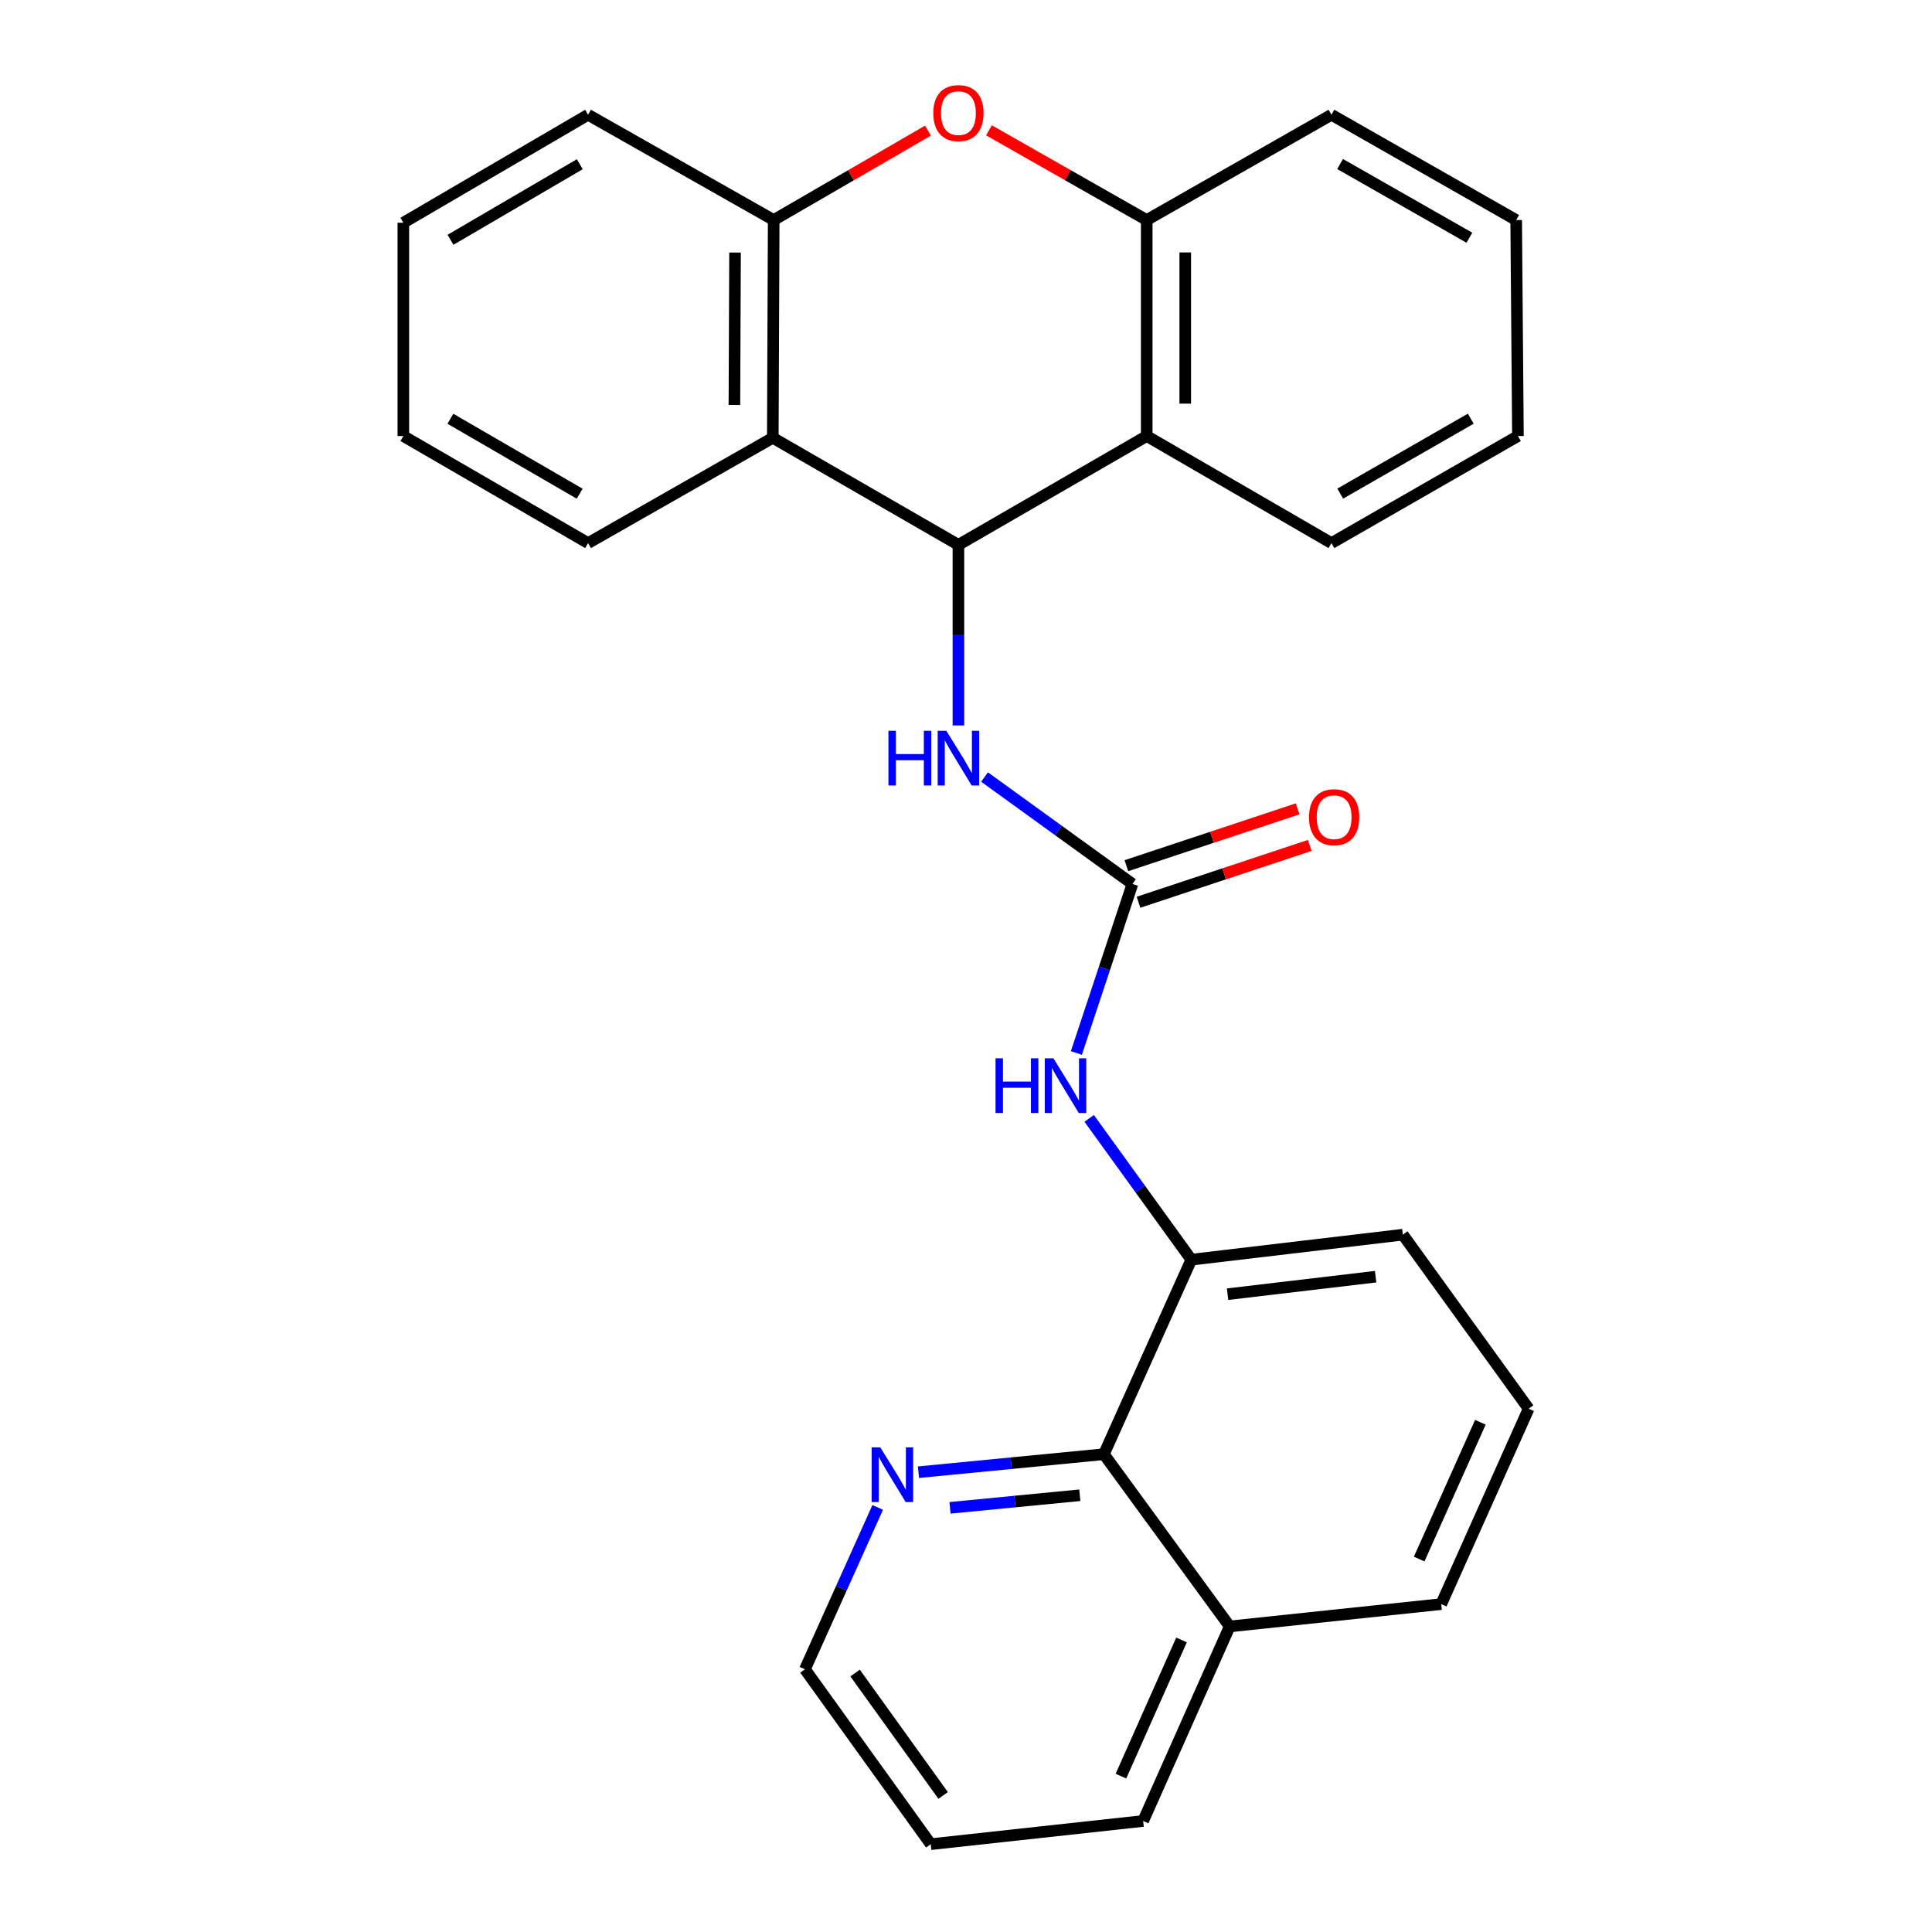 <?xml version='1.0' encoding='iso-8859-1'?>
<svg version='1.1' baseProfile='full'
              xmlns='http://www.w3.org/2000/svg'
                      xmlns:rdkit='http://www.rdkit.org/xml'
                      xmlns:xlink='http://www.w3.org/1999/xlink'
                  xml:space='preserve'
width='1000px' height='1000px' viewBox='0 0 1000 1000'>
<!-- END OF HEADER -->
<rect style='opacity:1.0;fill:#FFFFFF;stroke:none' width='1000' height='1000' x='0' y='0'> </rect>
<path class='bond-0' d='M 496.078,282.024 L 399.999,226.601' style='fill:none;fill-rule:evenodd;stroke:#000000;stroke-width:6px;stroke-linecap:butt;stroke-linejoin:miter;stroke-opacity:1' />
<path class='bond-1' d='M 496.078,282.024 L 593.542,225.692' style='fill:none;fill-rule:evenodd;stroke:#000000;stroke-width:6px;stroke-linecap:butt;stroke-linejoin:miter;stroke-opacity:1' />
<path class='bond-6' d='M 496.078,282.024 L 496.078,328.76' style='fill:none;fill-rule:evenodd;stroke:#000000;stroke-width:6px;stroke-linecap:butt;stroke-linejoin:miter;stroke-opacity:1' />
<path class='bond-6' d='M 496.078,328.76 L 496.078,375.496' style='fill:none;fill-rule:evenodd;stroke:#0000FF;stroke-width:6px;stroke-linecap:butt;stroke-linejoin:miter;stroke-opacity:1' />
<path class='bond-4' d='M 399.999,226.601 L 400.464,113.893' style='fill:none;fill-rule:evenodd;stroke:#000000;stroke-width:6px;stroke-linecap:butt;stroke-linejoin:miter;stroke-opacity:1' />
<path class='bond-4' d='M 380.129,209.612 L 380.454,130.717' style='fill:none;fill-rule:evenodd;stroke:#000000;stroke-width:6px;stroke-linecap:butt;stroke-linejoin:miter;stroke-opacity:1' />
<path class='bond-13' d='M 399.999,226.601 L 304.385,281.104' style='fill:none;fill-rule:evenodd;stroke:#000000;stroke-width:6px;stroke-linecap:butt;stroke-linejoin:miter;stroke-opacity:1' />
<path class='bond-5' d='M 593.542,225.692 L 593.542,113.893' style='fill:none;fill-rule:evenodd;stroke:#000000;stroke-width:6px;stroke-linecap:butt;stroke-linejoin:miter;stroke-opacity:1' />
<path class='bond-5' d='M 613.483,208.922 L 613.483,130.663' style='fill:none;fill-rule:evenodd;stroke:#000000;stroke-width:6px;stroke-linecap:butt;stroke-linejoin:miter;stroke-opacity:1' />
<path class='bond-14' d='M 593.542,225.692 L 689.156,281.104' style='fill:none;fill-rule:evenodd;stroke:#000000;stroke-width:6px;stroke-linecap:butt;stroke-linejoin:miter;stroke-opacity:1' />
<path class='bond-2' d='M 511.881,67.457 L 552.712,90.675' style='fill:none;fill-rule:evenodd;stroke:#FF0000;stroke-width:6px;stroke-linecap:butt;stroke-linejoin:miter;stroke-opacity:1' />
<path class='bond-2' d='M 552.712,90.675 L 593.542,113.893' style='fill:none;fill-rule:evenodd;stroke:#000000;stroke-width:6px;stroke-linecap:butt;stroke-linejoin:miter;stroke-opacity:1' />
<path class='bond-27' d='M 480.315,67.607 L 440.39,90.75' style='fill:none;fill-rule:evenodd;stroke:#FF0000;stroke-width:6px;stroke-linecap:butt;stroke-linejoin:miter;stroke-opacity:1' />
<path class='bond-27' d='M 440.39,90.75 L 400.464,113.893' style='fill:none;fill-rule:evenodd;stroke:#000000;stroke-width:6px;stroke-linecap:butt;stroke-linejoin:miter;stroke-opacity:1' />
<path class='bond-3' d='M 586.153,457.543 L 547.875,429.867' style='fill:none;fill-rule:evenodd;stroke:#000000;stroke-width:6px;stroke-linecap:butt;stroke-linejoin:miter;stroke-opacity:1' />
<path class='bond-3' d='M 547.875,429.867 L 509.597,402.19' style='fill:none;fill-rule:evenodd;stroke:#0000FF;stroke-width:6px;stroke-linecap:butt;stroke-linejoin:miter;stroke-opacity:1' />
<path class='bond-7' d='M 586.153,457.543 L 571.638,501.288' style='fill:none;fill-rule:evenodd;stroke:#000000;stroke-width:6px;stroke-linecap:butt;stroke-linejoin:miter;stroke-opacity:1' />
<path class='bond-7' d='M 571.638,501.288 L 557.124,545.032' style='fill:none;fill-rule:evenodd;stroke:#0000FF;stroke-width:6px;stroke-linecap:butt;stroke-linejoin:miter;stroke-opacity:1' />
<path class='bond-11' d='M 589.294,467.006 L 633.613,452.299' style='fill:none;fill-rule:evenodd;stroke:#000000;stroke-width:6px;stroke-linecap:butt;stroke-linejoin:miter;stroke-opacity:1' />
<path class='bond-11' d='M 633.613,452.299 L 677.932,437.592' style='fill:none;fill-rule:evenodd;stroke:#FF0000;stroke-width:6px;stroke-linecap:butt;stroke-linejoin:miter;stroke-opacity:1' />
<path class='bond-11' d='M 583.013,448.08 L 627.332,433.373' style='fill:none;fill-rule:evenodd;stroke:#000000;stroke-width:6px;stroke-linecap:butt;stroke-linejoin:miter;stroke-opacity:1' />
<path class='bond-11' d='M 627.332,433.373 L 671.651,418.666' style='fill:none;fill-rule:evenodd;stroke:#FF0000;stroke-width:6px;stroke-linecap:butt;stroke-linejoin:miter;stroke-opacity:1' />
<path class='bond-17' d='M 400.464,113.893 L 304.385,59.401' style='fill:none;fill-rule:evenodd;stroke:#000000;stroke-width:6px;stroke-linecap:butt;stroke-linejoin:miter;stroke-opacity:1' />
<path class='bond-16' d='M 593.542,113.893 L 689.156,59.401' style='fill:none;fill-rule:evenodd;stroke:#000000;stroke-width:6px;stroke-linecap:butt;stroke-linejoin:miter;stroke-opacity:1' />
<path class='bond-8' d='M 563.759,578.88 L 590.194,615.443' style='fill:none;fill-rule:evenodd;stroke:#0000FF;stroke-width:6px;stroke-linecap:butt;stroke-linejoin:miter;stroke-opacity:1' />
<path class='bond-8' d='M 590.194,615.443 L 616.629,652.006' style='fill:none;fill-rule:evenodd;stroke:#000000;stroke-width:6px;stroke-linecap:butt;stroke-linejoin:miter;stroke-opacity:1' />
<path class='bond-9' d='M 616.629,652.006 L 571.375,752.694' style='fill:none;fill-rule:evenodd;stroke:#000000;stroke-width:6px;stroke-linecap:butt;stroke-linejoin:miter;stroke-opacity:1' />
<path class='bond-15' d='M 616.629,652.006 L 726.101,639.067' style='fill:none;fill-rule:evenodd;stroke:#000000;stroke-width:6px;stroke-linecap:butt;stroke-linejoin:miter;stroke-opacity:1' />
<path class='bond-15' d='M 635.39,669.868 L 712.021,660.81' style='fill:none;fill-rule:evenodd;stroke:#000000;stroke-width:6px;stroke-linecap:butt;stroke-linejoin:miter;stroke-opacity:1' />
<path class='bond-10' d='M 571.375,752.694 L 523.384,757.351' style='fill:none;fill-rule:evenodd;stroke:#000000;stroke-width:6px;stroke-linecap:butt;stroke-linejoin:miter;stroke-opacity:1' />
<path class='bond-10' d='M 523.384,757.351 L 475.393,762.008' style='fill:none;fill-rule:evenodd;stroke:#0000FF;stroke-width:6px;stroke-linecap:butt;stroke-linejoin:miter;stroke-opacity:1' />
<path class='bond-10' d='M 558.904,773.938 L 525.31,777.198' style='fill:none;fill-rule:evenodd;stroke:#000000;stroke-width:6px;stroke-linecap:butt;stroke-linejoin:miter;stroke-opacity:1' />
<path class='bond-10' d='M 525.31,777.198 L 491.716,780.458' style='fill:none;fill-rule:evenodd;stroke:#0000FF;stroke-width:6px;stroke-linecap:butt;stroke-linejoin:miter;stroke-opacity:1' />
<path class='bond-12' d='M 571.375,752.694 L 636.492,841.838' style='fill:none;fill-rule:evenodd;stroke:#000000;stroke-width:6px;stroke-linecap:butt;stroke-linejoin:miter;stroke-opacity:1' />
<path class='bond-19' d='M 454.297,780.238 L 435.468,822.127' style='fill:none;fill-rule:evenodd;stroke:#0000FF;stroke-width:6px;stroke-linecap:butt;stroke-linejoin:miter;stroke-opacity:1' />
<path class='bond-19' d='M 435.468,822.127 L 416.638,864.016' style='fill:none;fill-rule:evenodd;stroke:#000000;stroke-width:6px;stroke-linecap:butt;stroke-linejoin:miter;stroke-opacity:1' />
<path class='bond-21' d='M 636.492,841.838 L 591.692,942.537' style='fill:none;fill-rule:evenodd;stroke:#000000;stroke-width:6px;stroke-linecap:butt;stroke-linejoin:miter;stroke-opacity:1' />
<path class='bond-21' d='M 611.553,848.838 L 580.194,919.327' style='fill:none;fill-rule:evenodd;stroke:#000000;stroke-width:6px;stroke-linecap:butt;stroke-linejoin:miter;stroke-opacity:1' />
<path class='bond-30' d='M 636.492,841.838 L 745.975,830.284' style='fill:none;fill-rule:evenodd;stroke:#000000;stroke-width:6px;stroke-linecap:butt;stroke-linejoin:miter;stroke-opacity:1' />
<path class='bond-22' d='M 304.385,281.104 L 208.771,225.692' style='fill:none;fill-rule:evenodd;stroke:#000000;stroke-width:6px;stroke-linecap:butt;stroke-linejoin:miter;stroke-opacity:1' />
<path class='bond-22' d='M 300.041,255.54 L 233.112,216.751' style='fill:none;fill-rule:evenodd;stroke:#000000;stroke-width:6px;stroke-linecap:butt;stroke-linejoin:miter;stroke-opacity:1' />
<path class='bond-23' d='M 689.156,281.104 L 785.679,225.692' style='fill:none;fill-rule:evenodd;stroke:#000000;stroke-width:6px;stroke-linecap:butt;stroke-linejoin:miter;stroke-opacity:1' />
<path class='bond-23' d='M 693.707,255.499 L 761.273,216.711' style='fill:none;fill-rule:evenodd;stroke:#000000;stroke-width:6px;stroke-linecap:butt;stroke-linejoin:miter;stroke-opacity:1' />
<path class='bond-18' d='M 726.101,639.067 L 791.229,729.142' style='fill:none;fill-rule:evenodd;stroke:#000000;stroke-width:6px;stroke-linecap:butt;stroke-linejoin:miter;stroke-opacity:1' />
<path class='bond-28' d='M 689.156,59.401 L 784.77,113.893' style='fill:none;fill-rule:evenodd;stroke:#000000;stroke-width:6px;stroke-linecap:butt;stroke-linejoin:miter;stroke-opacity:1' />
<path class='bond-28' d='M 693.625,84.899 L 760.555,123.044' style='fill:none;fill-rule:evenodd;stroke:#000000;stroke-width:6px;stroke-linecap:butt;stroke-linejoin:miter;stroke-opacity:1' />
<path class='bond-29' d='M 304.385,59.401 L 208.771,115.289' style='fill:none;fill-rule:evenodd;stroke:#000000;stroke-width:6px;stroke-linecap:butt;stroke-linejoin:miter;stroke-opacity:1' />
<path class='bond-29' d='M 300.106,84.999 L 233.176,124.121' style='fill:none;fill-rule:evenodd;stroke:#000000;stroke-width:6px;stroke-linecap:butt;stroke-linejoin:miter;stroke-opacity:1' />
<path class='bond-20' d='M 791.229,729.142 L 745.975,830.284' style='fill:none;fill-rule:evenodd;stroke:#000000;stroke-width:6px;stroke-linecap:butt;stroke-linejoin:miter;stroke-opacity:1' />
<path class='bond-20' d='M 766.239,736.169 L 734.562,806.969' style='fill:none;fill-rule:evenodd;stroke:#000000;stroke-width:6px;stroke-linecap:butt;stroke-linejoin:miter;stroke-opacity:1' />
<path class='bond-31' d='M 416.638,864.016 L 481.755,954.545' style='fill:none;fill-rule:evenodd;stroke:#000000;stroke-width:6px;stroke-linecap:butt;stroke-linejoin:miter;stroke-opacity:1' />
<path class='bond-31' d='M 442.593,865.952 L 488.175,929.322' style='fill:none;fill-rule:evenodd;stroke:#000000;stroke-width:6px;stroke-linecap:butt;stroke-linejoin:miter;stroke-opacity:1' />
<path class='bond-24' d='M 591.692,942.537 L 481.755,954.545' style='fill:none;fill-rule:evenodd;stroke:#000000;stroke-width:6px;stroke-linecap:butt;stroke-linejoin:miter;stroke-opacity:1' />
<path class='bond-26' d='M 208.771,225.692 L 208.771,115.289' style='fill:none;fill-rule:evenodd;stroke:#000000;stroke-width:6px;stroke-linecap:butt;stroke-linejoin:miter;stroke-opacity:1' />
<path class='bond-25' d='M 785.679,225.692 L 784.77,113.893' style='fill:none;fill-rule:evenodd;stroke:#000000;stroke-width:6px;stroke-linecap:butt;stroke-linejoin:miter;stroke-opacity:1' />
<path  class='atom-3' d='M 483.078 58.55
Q 483.078 51.75, 486.438 47.95
Q 489.798 44.15, 496.078 44.15
Q 502.358 44.15, 505.718 47.95
Q 509.078 51.75, 509.078 58.55
Q 509.078 65.43, 505.678 69.35
Q 502.278 73.23, 496.078 73.23
Q 489.838 73.23, 486.438 69.35
Q 483.078 65.47, 483.078 58.55
M 496.078 70.03
Q 500.398 70.03, 502.718 67.15
Q 505.078 64.23, 505.078 58.55
Q 505.078 52.99, 502.718 50.19
Q 500.398 47.35, 496.078 47.35
Q 491.758 47.35, 489.398 50.15
Q 487.078 52.95, 487.078 58.55
Q 487.078 64.27, 489.398 67.15
Q 491.758 70.03, 496.078 70.03
' fill='#FF0000'/>
<path  class='atom-7' d='M 459.858 378.256
L 463.698 378.256
L 463.698 390.296
L 478.178 390.296
L 478.178 378.256
L 482.018 378.256
L 482.018 406.576
L 478.178 406.576
L 478.178 393.496
L 463.698 393.496
L 463.698 406.576
L 459.858 406.576
L 459.858 378.256
' fill='#0000FF'/>
<path  class='atom-7' d='M 489.818 378.256
L 499.098 393.256
Q 500.018 394.736, 501.498 397.416
Q 502.978 400.096, 503.058 400.256
L 503.058 378.256
L 506.818 378.256
L 506.818 406.576
L 502.938 406.576
L 492.978 390.176
Q 491.818 388.256, 490.578 386.056
Q 489.378 383.856, 489.018 383.176
L 489.018 406.576
L 485.338 406.576
L 485.338 378.256
L 489.818 378.256
' fill='#0000FF'/>
<path  class='atom-8' d='M 515.293 547.782
L 519.133 547.782
L 519.133 559.822
L 533.613 559.822
L 533.613 547.782
L 537.453 547.782
L 537.453 576.102
L 533.613 576.102
L 533.613 563.022
L 519.133 563.022
L 519.133 576.102
L 515.293 576.102
L 515.293 547.782
' fill='#0000FF'/>
<path  class='atom-8' d='M 545.253 547.782
L 554.533 562.782
Q 555.453 564.262, 556.933 566.942
Q 558.413 569.622, 558.493 569.782
L 558.493 547.782
L 562.253 547.782
L 562.253 576.102
L 558.373 576.102
L 548.413 559.702
Q 547.253 557.782, 546.013 555.582
Q 544.813 553.382, 544.453 552.702
L 544.453 576.102
L 540.773 576.102
L 540.773 547.782
L 545.253 547.782
' fill='#0000FF'/>
<path  class='atom-11' d='M 455.643 749.157
L 464.923 764.157
Q 465.843 765.637, 467.323 768.317
Q 468.803 770.997, 468.883 771.157
L 468.883 749.157
L 472.643 749.157
L 472.643 777.477
L 468.763 777.477
L 458.803 761.077
Q 457.643 759.157, 456.403 756.957
Q 455.203 754.757, 454.843 754.077
L 454.843 777.477
L 451.163 777.477
L 451.163 749.157
L 455.643 749.157
' fill='#0000FF'/>
<path  class='atom-12' d='M 677.541 422.982
Q 677.541 416.182, 680.901 412.382
Q 684.261 408.582, 690.541 408.582
Q 696.821 408.582, 700.181 412.382
Q 703.541 416.182, 703.541 422.982
Q 703.541 429.862, 700.141 433.782
Q 696.741 437.662, 690.541 437.662
Q 684.301 437.662, 680.901 433.782
Q 677.541 429.902, 677.541 422.982
M 690.541 434.462
Q 694.861 434.462, 697.181 431.582
Q 699.541 428.662, 699.541 422.982
Q 699.541 417.422, 697.181 414.622
Q 694.861 411.782, 690.541 411.782
Q 686.221 411.782, 683.861 414.582
Q 681.541 417.382, 681.541 422.982
Q 681.541 428.702, 683.861 431.582
Q 686.221 434.462, 690.541 434.462
' fill='#FF0000'/>
</svg>
